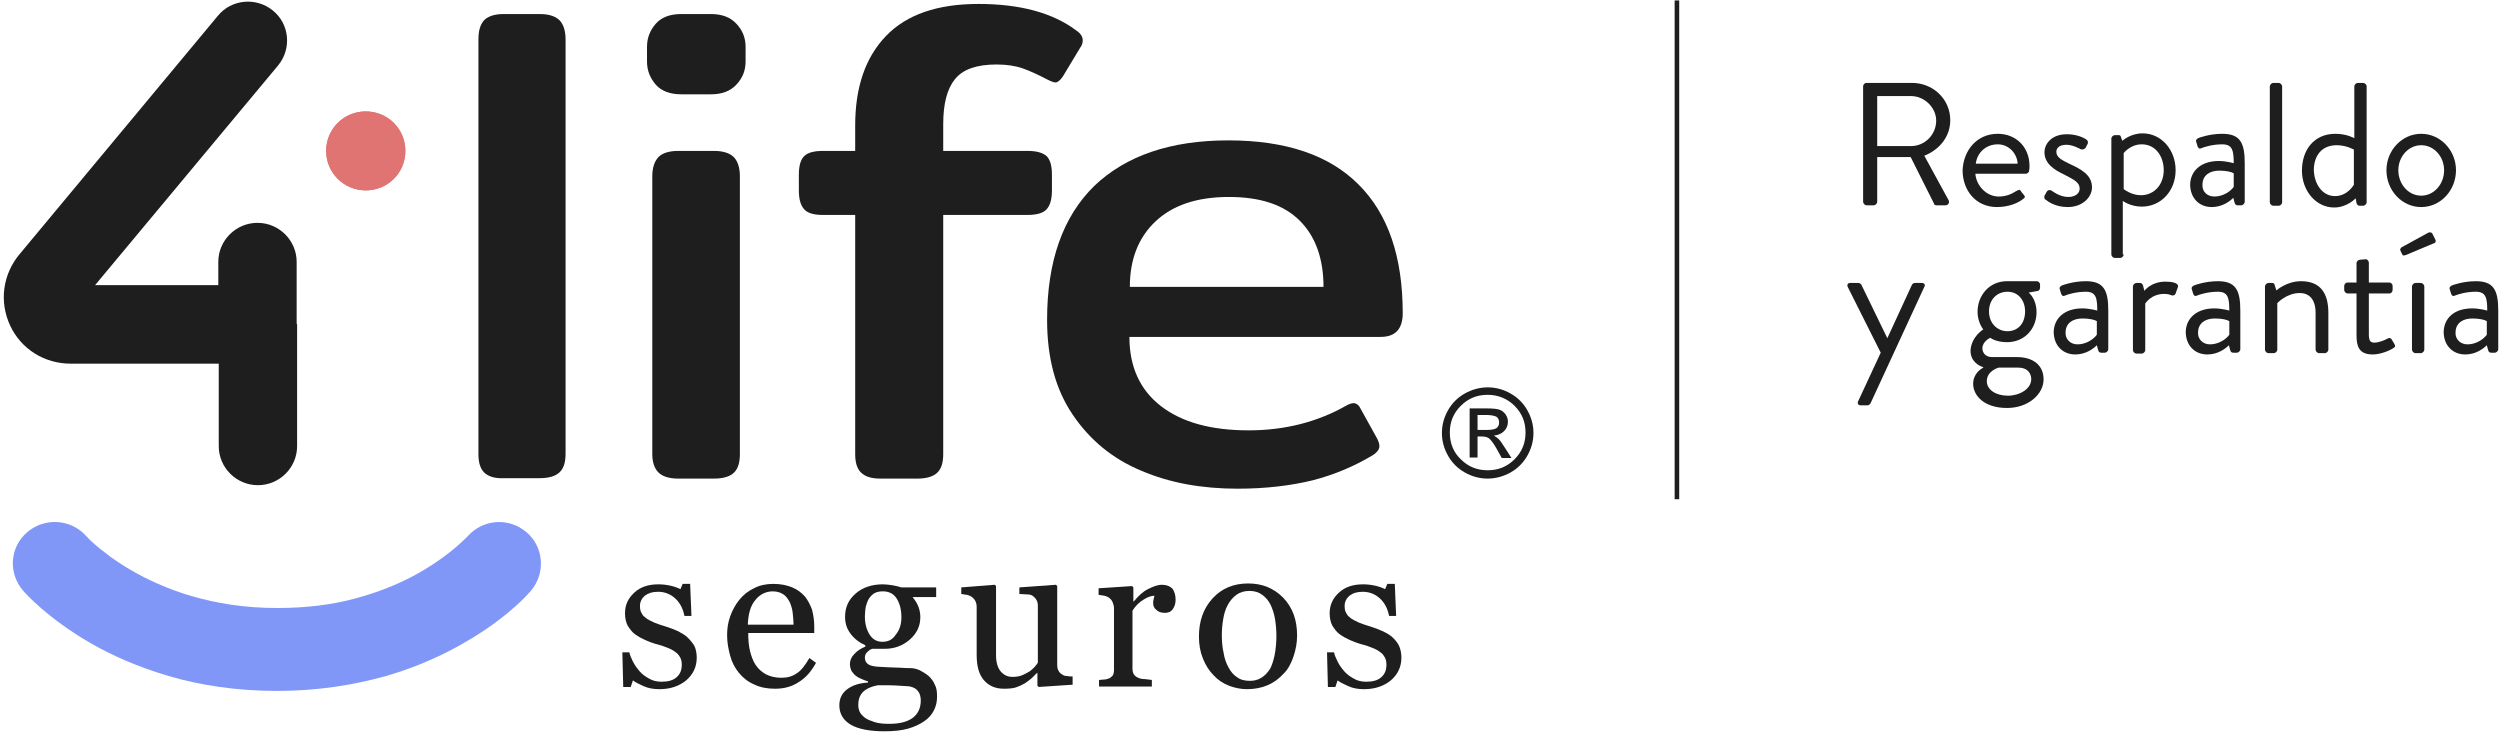 <?xml version="1.0" encoding="UTF-8"?>
<svg width="273px" height="80px" viewBox="0 0 273 80" version="1.1" xmlns="http://www.w3.org/2000/svg" xmlns:xlink="http://www.w3.org/1999/xlink">
    <!-- Generator: Sketch 53 (72520) - https://sketchapp.com -->
    <title>logotipo</title>
    <desc>Created with Sketch.</desc>
    <g id="Page-1" stroke="none" stroke-width="1" fill="none" fill-rule="evenodd" opacity="0.88">
        <g id="HOME" transform="translate(-92, -67)">
            <g id="menu-principal" transform="translate(0, 49)">
                <g id="logotipo" transform="translate(92, 18)">
                    <g id="Group" fill-rule="nonzero">
                        <g transform="translate(35.567, 11.976)" fill="#DC615F">
                            <g id="SVGID_1_-link">
                                <path d="M4.374,8.814 L4.374,8.814 C6.777,8.814 8.699,6.898 8.699,4.503 L8.699,4.503 C8.699,2.108 6.777,0.192 4.374,0.192 L4.374,0.192 C1.971,0.192 0.048,2.108 0.048,4.503 L0.048,4.503 C0.048,6.898 2.019,8.814 4.374,8.814 Z" id="SVGID_1_"></path>
                            </g>
                            <path d="M0.048,4.503 C0.048,2.108 1.971,0.192 4.374,0.192 C6.777,0.192 8.699,2.108 8.699,4.503 C8.699,6.898 6.777,8.814 4.374,8.814 C1.971,8.814 0.048,6.898 0.048,4.503" id="Path"></path>
                        </g>
                        <path d="M52.87,51.593 C52.437,51.162 52.245,50.491 52.245,49.581 L52.245,4.311 C52.245,3.353 52.437,2.683 52.87,2.204 C53.302,1.772 54.023,1.533 54.985,1.533 L58.926,1.533 C59.935,1.533 60.656,1.772 61.089,2.204 C61.521,2.635 61.761,3.353 61.761,4.311 L61.761,49.533 C61.761,50.443 61.569,51.114 61.137,51.545 C60.704,51.976 59.983,52.216 58.926,52.216 L54.985,52.216 C54.023,52.263 53.302,52.024 52.87,51.593" id="Path" fill="#000000"></path>
                        <path d="M71.614,9.246 C70.99,8.527 70.653,7.713 70.653,6.707 L70.653,5.126 C70.653,4.12 70.99,3.305 71.614,2.587 C72.239,1.868 73.201,1.533 74.402,1.533 L77.622,1.533 C78.824,1.533 79.737,1.868 80.41,2.587 C81.083,3.305 81.419,4.12 81.419,5.126 L81.419,6.707 C81.419,7.713 81.083,8.527 80.41,9.246 C79.737,9.964 78.824,10.299 77.622,10.299 L74.402,10.299 C73.201,10.299 72.239,9.964 71.614,9.246 M71.903,51.593 C71.47,51.162 71.23,50.491 71.23,49.581 L71.23,19.257 C71.23,18.299 71.47,17.629 71.903,17.15 C72.335,16.719 73.056,16.479 74.066,16.479 L77.959,16.479 C78.968,16.479 79.689,16.719 80.122,17.15 C80.554,17.581 80.795,18.299 80.795,19.257 L80.795,49.581 C80.795,50.491 80.602,51.162 80.17,51.593 C79.737,52.024 79.016,52.263 77.959,52.263 L74.066,52.263 C73.056,52.263 72.335,52.024 71.903,51.593" id="Shape" fill="#000000"></path>
                        <path d="M94.012,51.593 C93.579,51.162 93.387,50.491 93.387,49.581 L93.387,23.473 L89.879,23.473 C88.869,23.473 88.196,23.281 87.812,22.85 C87.427,22.419 87.235,21.749 87.235,20.79 L87.235,19.066 C87.235,18.108 87.427,17.437 87.812,17.054 C88.196,16.671 88.869,16.479 89.879,16.479 L93.387,16.479 L93.387,13.701 C93.387,9.533 94.493,6.275 96.752,3.928 C99.011,1.581 102.375,0.431 106.845,0.431 C111.363,0.431 114.968,1.389 117.563,3.353 C117.996,3.641 118.236,4.024 118.236,4.407 C118.236,4.695 118.14,4.982 117.948,5.222 L116.073,8.335 C115.785,8.766 115.496,9.006 115.256,9.006 C115.112,9.006 114.823,8.91 114.439,8.719 C113.43,8.192 112.516,7.76 111.699,7.473 C110.882,7.186 109.921,7.042 108.815,7.042 C106.653,7.042 105.163,7.569 104.298,8.623 C103.432,9.677 103,11.305 103,13.557 L103,16.479 L112.18,16.479 C113.189,16.479 113.862,16.671 114.295,17.054 C114.679,17.437 114.871,18.108 114.871,19.066 L114.871,20.79 C114.871,21.749 114.679,22.419 114.295,22.85 C113.91,23.281 113.189,23.473 112.18,23.473 L103,23.473 L103,49.581 C103,50.491 102.808,51.162 102.375,51.593 C101.942,52.024 101.221,52.263 100.164,52.263 L96.127,52.263 C95.117,52.263 94.445,52.024 94.012,51.593" id="Path" fill="#000000"></path>
                        <g transform="translate(67.769, 63.713)" fill="#000000">
                            <path d="M7.354,5.94 C7.642,6.228 7.882,6.515 8.075,6.85 C8.219,7.186 8.315,7.617 8.315,8.096 C8.315,9.102 7.93,9.916 7.161,10.587 C6.392,11.21 5.431,11.545 4.23,11.545 C3.605,11.545 3.028,11.449 2.499,11.21 C1.971,10.97 1.586,10.778 1.346,10.587 L1.105,11.305 L0.288,11.305 L0.192,7.521 L0.961,7.521 C1.009,7.808 1.154,8.144 1.346,8.527 C1.538,8.91 1.778,9.246 2.067,9.581 C2.355,9.916 2.692,10.156 3.124,10.395 C3.509,10.635 3.989,10.731 4.47,10.731 C5.191,10.731 5.72,10.587 6.104,10.251 C6.489,9.916 6.681,9.485 6.681,8.862 C6.681,8.575 6.633,8.287 6.489,8.048 C6.344,7.808 6.2,7.617 5.96,7.473 C5.72,7.281 5.431,7.138 5.047,6.994 C4.71,6.85 4.278,6.707 3.845,6.611 C3.509,6.515 3.124,6.371 2.692,6.18 C2.259,5.988 1.923,5.796 1.586,5.557 C1.25,5.317 1.009,4.982 0.769,4.599 C0.577,4.216 0.481,3.784 0.481,3.257 C0.481,2.347 0.817,1.629 1.49,1.006 C2.163,0.383 3.028,0.096 4.133,0.096 C4.566,0.096 4.999,0.144 5.431,0.24 C5.864,0.335 6.248,0.479 6.537,0.623 L6.777,0.048 L7.594,0.048 L7.738,3.545 L6.969,3.545 C6.825,2.778 6.489,2.108 5.96,1.629 C5.431,1.15 4.806,0.91 4.085,0.91 C3.461,0.91 3.028,1.054 2.643,1.341 C2.307,1.629 2.115,2.012 2.115,2.443 C2.115,2.778 2.163,3.066 2.307,3.257 C2.403,3.497 2.595,3.641 2.836,3.832 C3.076,3.976 3.316,4.12 3.653,4.263 C3.989,4.407 4.422,4.551 4.902,4.695 C5.383,4.838 5.864,5.03 6.296,5.222 C6.729,5.461 7.065,5.653 7.354,5.94" id="Path"></path>
                            <path d="M21.34,8.671 C20.86,9.533 20.283,10.251 19.514,10.731 C18.745,11.257 17.88,11.497 16.87,11.497 C16.005,11.497 15.236,11.353 14.563,11.018 C13.89,10.731 13.362,10.299 12.929,9.772 C12.496,9.246 12.16,8.623 11.968,7.904 C11.776,7.186 11.631,6.467 11.631,5.653 C11.631,4.934 11.727,4.263 11.968,3.593 C12.208,2.922 12.545,2.299 12.977,1.772 C13.41,1.246 13.938,0.814 14.563,0.527 C15.188,0.192 15.909,0.048 16.678,0.048 C17.495,0.048 18.168,0.192 18.745,0.431 C19.321,0.671 19.754,1.006 20.139,1.437 C20.475,1.868 20.715,2.347 20.908,2.874 C21.052,3.449 21.148,4.024 21.148,4.695 L21.148,5.413 L13.938,5.413 C13.938,6.132 13.986,6.754 14.131,7.377 C14.275,7.952 14.467,8.479 14.755,8.91 C15.044,9.341 15.428,9.677 15.861,9.916 C16.342,10.156 16.87,10.299 17.543,10.299 C18.216,10.299 18.745,10.156 19.225,9.82 C19.706,9.533 20.139,8.958 20.619,8.144 L21.34,8.671 Z M18.889,4.551 C18.889,4.12 18.841,3.689 18.793,3.21 C18.745,2.731 18.601,2.347 18.456,2.012 C18.264,1.677 18.072,1.389 17.783,1.198 C17.495,1.006 17.111,0.862 16.63,0.862 C15.861,0.862 15.188,1.198 14.707,1.82 C14.179,2.443 13.938,3.353 13.89,4.503 L18.889,4.503 L18.889,4.551 Z" id="Shape"></path>
                            <path d="M33.644,10.108 C33.933,10.395 34.173,10.683 34.317,11.066 C34.51,11.401 34.558,11.832 34.558,12.359 C34.558,12.886 34.461,13.365 34.221,13.844 C33.981,14.323 33.644,14.707 33.164,15.042 C32.683,15.377 32.058,15.665 31.385,15.856 C30.712,16.048 29.847,16.144 28.838,16.144 C27.204,16.144 25.954,15.904 25.137,15.425 C24.32,14.946 23.887,14.228 23.887,13.317 C23.887,12.551 24.176,11.976 24.753,11.545 C25.329,11.114 26.098,10.874 27.012,10.826 L27.012,10.683 C26.771,10.635 26.579,10.539 26.339,10.443 C26.098,10.347 25.906,10.251 25.714,10.108 C25.522,9.964 25.377,9.772 25.233,9.581 C25.137,9.389 25.041,9.102 25.041,8.814 C25.041,8.431 25.185,8.048 25.474,7.76 C25.762,7.425 26.146,7.138 26.723,6.898 L26.723,6.754 C26.002,6.419 25.474,5.988 25.089,5.461 C24.705,4.934 24.512,4.359 24.512,3.641 C24.512,2.587 24.897,1.772 25.666,1.102 C26.435,0.431 27.444,0.096 28.646,0.096 C28.982,0.096 29.319,0.144 29.655,0.192 C29.992,0.24 30.328,0.335 30.664,0.431 L34.461,0.431 L34.461,1.485 L31.914,1.485 L31.914,1.533 C32.202,1.868 32.395,2.204 32.539,2.587 C32.683,2.97 32.731,3.353 32.731,3.689 C32.731,4.647 32.347,5.461 31.578,6.132 C30.809,6.802 29.895,7.138 28.838,7.138 L27.492,7.138 C27.3,7.186 27.156,7.281 26.964,7.473 C26.771,7.617 26.675,7.856 26.675,8.096 C26.675,8.383 26.771,8.575 26.915,8.719 C27.06,8.862 27.252,8.958 27.492,9.006 C27.685,9.054 27.973,9.102 28.261,9.102 C28.55,9.102 28.838,9.15 29.126,9.15 C29.463,9.15 29.895,9.198 30.472,9.198 C31.049,9.246 31.433,9.246 31.674,9.246 C32.01,9.246 32.347,9.341 32.683,9.485 C33.02,9.677 33.356,9.868 33.644,10.108 M32.779,12.79 C32.779,12.359 32.683,12.024 32.491,11.784 C32.299,11.497 32.01,11.353 31.626,11.257 C31.433,11.21 31.001,11.21 30.376,11.162 C29.751,11.114 28.982,11.114 28.117,11.114 C27.3,11.257 26.771,11.545 26.435,11.88 C26.098,12.263 25.954,12.695 25.954,13.269 C25.954,13.509 26.002,13.796 26.098,13.988 C26.195,14.228 26.387,14.419 26.675,14.659 C26.915,14.85 27.3,14.994 27.733,15.138 C28.165,15.281 28.694,15.329 29.319,15.329 C30.424,15.329 31.241,15.138 31.866,14.707 C32.443,14.275 32.779,13.653 32.779,12.79 M30.664,3.689 C30.664,2.826 30.472,2.156 30.136,1.629 C29.799,1.102 29.271,0.862 28.646,0.862 C28.309,0.862 28.021,0.91 27.733,1.054 C27.492,1.198 27.3,1.389 27.108,1.677 C26.964,1.916 26.867,2.204 26.771,2.539 C26.723,2.874 26.675,3.21 26.675,3.593 C26.675,4.407 26.867,5.078 27.204,5.605 C27.54,6.132 28.021,6.371 28.598,6.371 C29.223,6.371 29.703,6.132 30.04,5.605 C30.472,5.078 30.664,4.455 30.664,3.689" id="Shape"></path>
                            <path d="M49.217,11.066 L45.66,11.305 L45.516,11.162 L45.516,9.772 L45.468,9.772 C45.276,9.964 45.083,10.156 44.891,10.347 C44.651,10.539 44.411,10.731 44.122,10.922 C43.786,11.114 43.449,11.257 43.161,11.353 C42.873,11.449 42.392,11.497 41.863,11.497 C40.902,11.497 40.181,11.162 39.652,10.539 C39.124,9.916 38.883,9.006 38.883,7.808 L38.883,2.587 C38.883,2.299 38.835,2.108 38.739,1.916 C38.643,1.725 38.499,1.581 38.307,1.437 C38.162,1.341 38.018,1.293 37.826,1.246 C37.634,1.198 37.393,1.198 37.201,1.15 L37.201,0.431 L40.854,0.144 L40.998,0.287 L40.998,7.856 C40.998,8.623 41.19,9.246 41.527,9.629 C41.863,10.012 42.296,10.204 42.776,10.204 C43.161,10.204 43.545,10.156 43.882,10.012 C44.218,9.868 44.459,9.725 44.699,9.581 C44.891,9.437 45.083,9.246 45.228,9.102 C45.372,8.91 45.516,8.766 45.564,8.623 L45.564,2.443 C45.564,2.204 45.516,1.964 45.42,1.82 C45.324,1.629 45.18,1.485 44.987,1.341 C44.843,1.246 44.651,1.198 44.411,1.198 C44.17,1.198 43.834,1.15 43.545,1.15 L43.545,0.431 L47.535,0.144 L47.679,0.287 L47.679,8.91 C47.679,9.15 47.727,9.389 47.823,9.533 C47.919,9.725 48.063,9.868 48.256,9.964 C48.4,10.06 48.544,10.108 48.736,10.108 C48.929,10.156 49.121,10.156 49.361,10.156 L49.361,11.066 L49.217,11.066 Z" id="Path"></path>
                            <path d="M60.608,1.772 C60.608,2.156 60.512,2.491 60.32,2.778 C60.127,3.066 59.839,3.21 59.454,3.21 C59.022,3.21 58.733,3.114 58.493,2.874 C58.253,2.683 58.157,2.443 58.157,2.156 C58.157,2.012 58.157,1.868 58.205,1.725 C58.253,1.581 58.253,1.437 58.301,1.341 C57.964,1.341 57.532,1.485 57.099,1.772 C56.619,2.06 56.234,2.443 55.898,2.97 L55.898,9.293 C55.898,9.533 55.946,9.772 56.042,9.916 C56.138,10.06 56.282,10.204 56.523,10.299 C56.715,10.395 56.955,10.443 57.243,10.443 C57.532,10.491 57.772,10.491 58.013,10.539 L58.013,11.257 L52.245,11.257 L52.245,10.539 C52.437,10.539 52.581,10.491 52.774,10.491 C52.966,10.491 53.11,10.443 53.254,10.395 C53.446,10.347 53.591,10.204 53.735,10.06 C53.831,9.916 53.879,9.677 53.879,9.437 L53.879,2.731 C53.879,2.491 53.831,2.299 53.735,2.06 C53.639,1.82 53.495,1.677 53.302,1.533 C53.158,1.437 53.014,1.389 52.822,1.341 C52.629,1.293 52.437,1.293 52.197,1.246 L52.197,0.527 L55.85,0.287 L55.994,0.431 L55.994,1.964 L56.042,1.964 C56.523,1.389 57.003,0.91 57.58,0.623 C58.157,0.335 58.637,0.144 59.118,0.144 C59.599,0.144 59.983,0.287 60.271,0.575 C60.464,0.862 60.608,1.246 60.608,1.772" id="Path"></path>
                            <path d="M73.873,5.701 C73.873,6.467 73.729,7.234 73.489,7.952 C73.249,8.671 72.912,9.341 72.432,9.82 C71.903,10.395 71.326,10.826 70.653,11.114 C69.98,11.401 69.211,11.545 68.394,11.545 C67.721,11.545 67.048,11.401 66.424,11.162 C65.799,10.922 65.222,10.539 64.741,10.012 C64.261,9.533 63.876,8.91 63.588,8.192 C63.299,7.473 63.155,6.707 63.155,5.796 C63.155,4.12 63.636,2.731 64.645,1.629 C65.655,0.527 66.952,2.27373675e-13 68.538,2.27373675e-13 C70.076,2.27373675e-13 71.326,0.527 72.335,1.533 C73.393,2.635 73.873,3.976 73.873,5.701 M71.614,5.701 C71.614,5.126 71.566,4.551 71.47,3.928 C71.374,3.305 71.182,2.778 70.99,2.347 C70.749,1.868 70.461,1.533 70.076,1.246 C69.692,0.958 69.211,0.814 68.683,0.814 C68.106,0.814 67.625,0.958 67.241,1.246 C66.856,1.533 66.52,1.916 66.279,2.395 C66.039,2.826 65.895,3.353 65.799,3.928 C65.703,4.503 65.655,5.078 65.655,5.605 C65.655,6.323 65.703,6.946 65.847,7.569 C65.943,8.192 66.135,8.719 66.376,9.15 C66.616,9.629 66.952,10.012 67.337,10.251 C67.721,10.539 68.202,10.635 68.731,10.635 C69.644,10.635 70.365,10.204 70.942,9.293 C71.326,8.527 71.614,7.281 71.614,5.701" id="Shape"></path>
                            <path d="M84.351,5.94 C84.64,6.228 84.88,6.515 85.024,6.85 C85.168,7.186 85.264,7.617 85.264,8.096 C85.264,9.102 84.88,9.916 84.111,10.587 C83.342,11.21 82.381,11.545 81.179,11.545 C80.554,11.545 79.977,11.449 79.449,11.21 C78.92,10.97 78.536,10.778 78.295,10.587 L78.055,11.305 L77.238,11.305 L77.142,7.521 L77.911,7.521 C77.959,7.808 78.103,8.144 78.295,8.527 C78.487,8.91 78.728,9.246 79.016,9.581 C79.305,9.916 79.641,10.156 80.074,10.395 C80.458,10.635 80.939,10.731 81.419,10.731 C82.14,10.731 82.669,10.587 83.054,10.251 C83.438,9.916 83.63,9.485 83.63,8.862 C83.63,8.575 83.582,8.287 83.438,8.048 C83.294,7.808 83.15,7.617 82.909,7.473 C82.669,7.281 82.381,7.138 81.996,6.994 C81.66,6.85 81.227,6.707 80.795,6.611 C80.458,6.515 80.074,6.371 79.641,6.18 C79.208,5.988 78.872,5.796 78.536,5.557 C78.199,5.317 77.959,4.982 77.718,4.599 C77.526,4.216 77.43,3.784 77.43,3.257 C77.43,2.347 77.767,1.629 78.439,1.006 C79.112,0.383 79.977,0.096 81.083,0.096 C81.515,0.096 81.948,0.144 82.381,0.24 C82.813,0.335 83.198,0.479 83.486,0.623 L83.726,0.048 L84.543,0.048 L84.688,3.545 L83.919,3.545 C83.774,2.778 83.438,2.108 82.909,1.629 C82.381,1.15 81.756,0.91 81.035,0.91 C80.41,0.91 79.977,1.054 79.593,1.341 C79.257,1.629 79.064,2.012 79.064,2.443 C79.064,2.778 79.112,3.066 79.257,3.257 C79.353,3.497 79.545,3.641 79.785,3.832 C80.026,3.976 80.266,4.12 80.602,4.263 C80.939,4.407 81.371,4.551 81.852,4.695 C82.333,4.838 82.813,5.03 83.246,5.222 C83.726,5.461 84.063,5.653 84.351,5.94" id="Path"></path>
                        </g>
                        <path d="M162.454,42.299 C163.367,42.299 164.185,42.539 164.954,42.97 C165.723,43.401 166.347,44.024 166.78,44.79 C167.213,45.557 167.453,46.371 167.453,47.281 C167.453,48.192 167.213,49.006 166.78,49.772 C166.347,50.539 165.723,51.162 164.954,51.593 C164.185,52.024 163.319,52.263 162.454,52.263 C161.541,52.263 160.724,52.024 159.955,51.593 C159.186,51.162 158.561,50.539 158.129,49.772 C157.696,49.006 157.456,48.192 157.456,47.281 C157.456,46.371 157.696,45.557 158.129,44.79 C158.561,44.024 159.186,43.401 159.955,42.97 C160.724,42.539 161.589,42.299 162.454,42.299 L162.454,42.299 Z M162.454,43.114 C161.301,43.114 160.339,43.497 159.522,44.311 C158.705,45.126 158.321,46.084 158.321,47.234 C158.321,48.383 158.705,49.389 159.522,50.156 C160.339,50.97 161.301,51.353 162.454,51.353 C163.608,51.353 164.569,50.97 165.386,50.156 C166.203,49.341 166.588,48.383 166.588,47.234 C166.588,46.084 166.203,45.126 165.386,44.311 C164.617,43.545 163.608,43.114 162.454,43.114 L162.454,43.114 Z M161.349,49.964 L160.484,49.964 L160.484,44.599 L162.358,44.599 C163.031,44.599 163.464,44.647 163.752,44.743 C164.04,44.838 164.233,45.03 164.425,45.269 C164.569,45.509 164.665,45.749 164.665,46.036 C164.665,46.467 164.521,46.802 164.233,47.09 C163.944,47.377 163.56,47.521 163.127,47.569 C163.319,47.665 163.512,47.808 163.704,48 C163.896,48.192 164.088,48.527 164.377,48.958 L165.05,50.012 L163.992,50.012 L163.512,49.15 C163.175,48.527 162.887,48.144 162.695,47.952 C162.502,47.76 162.214,47.665 161.877,47.665 L161.349,47.665 L161.349,49.964 L161.349,49.964 Z M161.349,45.317 L161.349,46.946 L162.406,46.946 C162.839,46.946 163.175,46.898 163.415,46.754 C163.608,46.611 163.704,46.419 163.704,46.132 C163.704,45.844 163.608,45.653 163.415,45.509 C163.223,45.413 162.839,45.317 162.358,45.317 L161.349,45.317 L161.349,45.317 Z" id="Shape" fill="#000000"></path>
                        <path d="M124.628,51.401 C121.504,50.108 119.005,48.048 117.13,45.269 C115.256,42.491 114.343,39.09 114.343,34.922 C114.343,28.503 116.073,23.665 119.486,20.311 C122.946,17.006 127.801,15.329 134.145,15.329 C140.441,15.329 145.199,16.958 148.372,20.168 C151.592,23.377 153.178,28.072 153.178,34.204 C153.178,35.928 152.361,36.79 150.775,36.79 L123.331,36.79 C123.331,40.048 124.484,42.587 126.791,44.359 C129.098,46.132 132.27,46.994 136.356,46.994 C140.297,46.994 143.854,46.084 146.978,44.311 C147.314,44.12 147.603,44.024 147.795,44.024 C148.131,44.024 148.42,44.263 148.612,44.695 L150.39,47.904 C150.535,48.192 150.631,48.479 150.631,48.719 C150.631,49.054 150.39,49.389 149.958,49.677 C147.891,50.922 145.728,51.832 143.325,52.455 C140.97,53.03 138.23,53.365 135.154,53.365 C131.261,53.365 127.752,52.743 124.628,51.401 L124.628,51.401 Z M144.527,31.329 C144.527,28.263 143.661,25.82 141.931,24.096 C140.201,22.371 137.654,21.509 134.193,21.509 C130.684,21.509 128.041,22.419 126.166,24.192 C124.292,25.964 123.379,28.359 123.379,31.329 L144.527,31.329 Z" id="Shape" fill="#000000"></path>
                        <path d="M32.395,35.257 L32.395,28.599 C32.395,26.251 30.472,24.335 28.117,24.335 C25.762,24.335 23.839,26.251 23.839,28.599 L23.839,31.138 L10.382,31.138 L30.376,7.138 C31.866,5.317 31.626,2.635 29.799,1.15 C27.973,-0.335 25.281,-0.096 23.791,1.725 L2.115,27.784 C0.288,29.988 -0.096,32.958 1.105,35.545 C2.307,38.132 4.854,39.713 7.738,39.713 L23.887,39.713 L23.887,48.719 C23.887,51.066 25.81,52.982 28.165,52.982 C30.52,52.982 32.443,51.066 32.443,48.719 L32.443,35.449 C32.395,35.353 32.395,35.305 32.395,35.257 Z" id="Path" fill="#000000"></path>
                        <path d="M57.484,58.108 C55.561,56.479 52.726,56.671 51.043,58.587 L51.043,58.587 C51.043,58.587 50.995,58.635 50.947,58.683 C50.515,59.114 48.544,61.078 45.132,62.898 C43.401,63.808 41.335,64.671 38.835,65.341 C36.384,66.012 33.548,66.395 30.28,66.395 C26.675,66.395 23.599,65.868 20.956,65.102 C17.014,63.952 14.035,62.228 12.112,60.838 C11.151,60.12 10.43,59.545 9.997,59.114 C9.757,58.922 9.613,58.731 9.517,58.635 C9.468,58.587 9.42,58.539 9.42,58.539 L9.42,58.539 L9.42,58.539 C7.738,56.671 4.902,56.479 2.98,58.108 C1.057,59.737 0.865,62.611 2.547,64.527 L2.547,64.527 C2.788,64.814 5.191,67.497 9.805,70.18 C12.112,71.521 14.996,72.814 18.408,73.82 C21.821,74.826 25.81,75.449 30.28,75.449 C34.75,75.449 38.739,74.778 42.152,73.82 C47.294,72.335 51.139,70.084 53.783,68.216 C56.426,66.299 57.772,64.766 57.964,64.527 C59.599,62.611 59.406,59.737 57.484,58.108 Z" id="Shape" fill="#7089F7"></path>
                    </g>
                    <g id="Group" transform="translate(201.386, 8.623)" fill="#000000" fill-rule="nonzero">
                        <path d="M2.067,0.814 C2.067,0.623 2.211,0.431 2.451,0.431 L7.402,0.431 C9.709,0.431 11.583,2.204 11.583,4.503 C11.583,6.275 10.43,7.713 8.748,8.383 L11.391,13.222 C11.535,13.461 11.391,13.796 11.055,13.796 L10.093,13.796 C9.901,13.796 9.805,13.701 9.805,13.605 L7.258,8.527 L3.605,8.527 L3.605,13.413 C3.605,13.605 3.413,13.796 3.22,13.796 L2.451,13.796 C2.259,13.796 2.067,13.605 2.067,13.413 L2.067,0.814 Z M7.306,7.329 C8.796,7.329 10.045,6.084 10.045,4.551 C10.045,3.114 8.748,1.868 7.306,1.868 L3.605,1.868 L3.605,7.329 L7.306,7.329 Z" id="Shape"></path>
                        <path d="M16.774,5.988 C18.793,5.988 20.235,7.473 20.235,9.485 C20.235,9.629 20.235,9.868 20.187,10.012 C20.187,10.204 19.994,10.347 19.85,10.347 L14.323,10.347 C14.419,11.641 15.524,12.838 16.87,12.838 C17.687,12.838 18.312,12.551 18.745,12.263 C19.033,12.12 19.129,12.024 19.273,12.216 C19.37,12.359 19.466,12.503 19.61,12.647 C19.754,12.838 19.802,12.934 19.514,13.126 C19.033,13.509 18.024,13.988 16.678,13.988 C14.371,13.988 12.929,12.168 12.929,9.964 C13.025,7.808 14.467,5.988 16.774,5.988 Z M18.937,9.246 C18.889,8.144 17.976,7.138 16.774,7.138 C15.476,7.138 14.515,8.048 14.371,9.246 L18.937,9.246 Z" id="Shape"></path>
                        <path d="M21.869,12.743 C21.965,12.647 22.061,12.359 22.157,12.263 C22.253,12.12 22.446,12.072 22.686,12.216 C22.686,12.216 23.503,12.886 24.464,12.886 C25.233,12.886 25.714,12.503 25.714,11.976 C25.714,11.305 25.137,11.018 24.032,10.443 C23.022,9.964 21.869,9.293 21.869,8 C21.869,7.186 22.542,6.036 24.32,6.036 C25.329,6.036 26.098,6.371 26.435,6.611 C26.627,6.707 26.675,6.994 26.531,7.186 L26.387,7.473 C26.291,7.665 26.002,7.76 25.81,7.665 C25.81,7.665 24.993,7.186 24.272,7.186 C23.407,7.186 23.167,7.617 23.167,7.952 C23.167,8.575 23.791,8.862 24.56,9.246 C25.906,9.868 27.06,10.491 27.06,11.832 C27.06,12.934 26.002,13.988 24.416,13.988 C23.118,13.988 22.349,13.461 21.917,13.126 C21.869,13.078 21.821,12.886 21.869,12.743 Z" id="Path"></path>
                        <path d="M30.52,19.162 C30.52,19.353 30.328,19.545 30.136,19.545 L29.559,19.545 C29.367,19.545 29.174,19.353 29.174,19.162 L29.174,6.515 C29.174,6.323 29.367,6.132 29.559,6.132 L29.943,6.132 C30.136,6.132 30.184,6.18 30.232,6.371 L30.376,6.754 C30.376,6.754 31.241,5.94 32.587,5.94 C34.654,5.94 36.192,7.76 36.192,9.964 C36.192,12.216 34.606,13.94 32.491,13.94 C31.241,13.94 30.424,13.317 30.424,13.317 L30.424,19.162 L30.52,19.162 Z M32.395,12.695 C33.885,12.695 34.894,11.497 34.894,9.964 C34.894,8.479 34.029,7.138 32.491,7.138 C31.241,7.138 30.52,8.096 30.52,8.096 L30.52,12.024 C30.52,12.024 31.337,12.695 32.395,12.695 Z" id="Shape"></path>
                        <path d="M40.902,8.958 C41.719,8.958 42.536,9.198 42.536,9.198 C42.536,7.808 42.392,7.138 41.286,7.138 C40.229,7.138 39.316,7.425 38.979,7.569 C38.787,7.665 38.691,7.569 38.595,7.377 L38.451,6.898 C38.355,6.659 38.499,6.563 38.643,6.467 C38.739,6.419 39.893,5.988 41.286,5.988 C43.257,5.988 43.738,6.994 43.738,9.198 L43.738,13.413 C43.738,13.605 43.545,13.796 43.353,13.796 L42.969,13.796 C42.776,13.796 42.68,13.701 42.632,13.509 L42.488,12.982 C42.104,13.365 41.286,13.988 40.133,13.988 C38.787,13.988 37.778,13.03 37.778,11.497 C37.826,10.06 38.931,8.958 40.902,8.958 Z M40.421,12.838 C41.383,12.838 42.2,12.263 42.536,11.784 L42.536,10.299 C42.296,10.156 41.767,10.012 40.95,10.012 C39.893,10.012 39.124,10.539 39.124,11.545 C39.076,12.263 39.604,12.838 40.421,12.838 Z" id="Shape"></path>
                        <path d="M46.477,0.814 C46.477,0.623 46.67,0.431 46.862,0.431 L47.439,0.431 C47.631,0.431 47.823,0.623 47.823,0.814 L47.823,13.461 C47.823,13.653 47.631,13.844 47.439,13.844 L46.862,13.844 C46.67,13.844 46.477,13.653 46.477,13.461 L46.477,0.814 Z" id="Path"></path>
                        <path d="M53.639,5.988 C54.888,5.988 55.705,6.467 55.705,6.467 L55.705,0.814 C55.705,0.623 55.898,0.431 56.09,0.431 L56.667,0.431 C56.859,0.431 57.051,0.623 57.051,0.814 L57.051,13.461 C57.051,13.653 56.859,13.844 56.667,13.844 L56.282,13.844 C56.09,13.844 55.994,13.701 55.946,13.557 L55.85,13.03 C55.85,13.03 54.936,14.036 53.495,14.036 C51.524,14.036 49.986,12.216 49.986,10.012 C49.986,7.713 51.332,5.988 53.639,5.988 Z M53.591,12.79 C54.985,12.79 55.657,11.545 55.657,11.545 L55.657,7.713 C55.657,7.713 54.84,7.234 53.783,7.234 C52.101,7.234 51.284,8.431 51.284,9.964 C51.332,11.449 52.197,12.79 53.591,12.79 Z" id="Shape"></path>
                        <path d="M63.011,5.988 C65.126,5.988 66.808,7.808 66.808,9.964 C66.808,12.168 65.126,13.988 63.011,13.988 C60.896,13.988 59.214,12.168 59.214,9.964 C59.214,7.808 60.896,5.988 63.011,5.988 Z M63.011,12.743 C64.405,12.743 65.51,11.497 65.51,9.964 C65.51,8.479 64.405,7.234 63.011,7.234 C61.617,7.234 60.512,8.479 60.512,9.964 C60.512,11.497 61.617,12.743 63.011,12.743 Z" id="Shape"></path>
                        <path d="M0.385,22.707 C0.288,22.467 0.385,22.275 0.673,22.275 L1.538,22.275 C1.682,22.275 1.826,22.371 1.874,22.467 L4.71,28.311 L4.71,28.311 L7.402,22.467 C7.45,22.371 7.594,22.275 7.738,22.275 L8.459,22.275 C8.748,22.275 8.892,22.467 8.748,22.707 L2.884,35.401 C2.836,35.497 2.692,35.641 2.547,35.641 L1.826,35.641 C1.538,35.641 1.394,35.449 1.538,35.162 L3.989,29.892 L0.385,22.707 Z" id="Path"></path>
                        <path d="M15.188,27.353 C15.188,27.353 14.563,26.587 14.563,25.437 C14.563,23.665 15.813,22.084 17.783,22.084 L21.004,22.084 C21.196,22.084 21.388,22.228 21.388,22.467 L21.388,22.802 C21.388,22.946 21.292,23.09 21.196,23.138 L20.139,23.329 C20.139,23.329 21.004,23.952 21.004,25.485 C21.004,27.21 19.754,28.743 17.783,28.743 C16.534,28.743 15.957,28.263 15.957,28.263 C15.957,28.263 15.092,28.647 15.092,29.413 C15.092,29.892 15.428,30.371 16.149,30.371 L18.889,30.371 C20.475,30.371 21.773,31.138 21.773,32.814 C21.773,34.395 20.139,35.928 17.783,35.928 C15.236,35.928 14.083,34.539 14.083,33.293 C14.083,32.144 14.996,31.617 15.188,31.521 L15.188,31.473 C14.707,31.329 13.794,30.85 13.794,29.653 C13.89,28.12 15.188,27.353 15.188,27.353 Z M17.88,34.587 C19.129,34.587 20.427,33.868 20.427,32.766 C20.427,32.527 20.331,31.521 18.985,31.521 C18.264,31.521 17.591,31.521 16.87,31.521 C16.87,31.521 15.573,31.856 15.573,33.006 C15.573,33.916 16.534,34.587 17.88,34.587 Z M19.754,25.389 C19.754,24.144 18.985,23.234 17.832,23.234 C16.678,23.234 15.813,24.096 15.813,25.389 C15.813,26.635 16.678,27.545 17.832,27.545 C18.985,27.545 19.754,26.683 19.754,25.389 Z" id="Shape"></path>
                        <path d="M26.002,25.054 C26.819,25.054 27.636,25.293 27.636,25.293 C27.636,23.904 27.492,23.234 26.387,23.234 C25.329,23.234 24.416,23.521 24.08,23.665 C23.887,23.76 23.791,23.665 23.695,23.473 L23.551,22.994 C23.455,22.754 23.599,22.659 23.743,22.563 C23.839,22.515 24.993,22.084 26.387,22.084 C28.357,22.084 28.838,23.09 28.838,25.293 L28.838,29.509 C28.838,29.701 28.646,29.892 28.454,29.892 L28.069,29.892 C27.877,29.892 27.781,29.796 27.733,29.605 L27.588,29.078 C27.204,29.461 26.387,30.084 25.233,30.084 C23.887,30.084 22.878,29.126 22.878,27.593 C22.926,26.156 24.032,25.054 26.002,25.054 Z M25.474,28.982 C26.435,28.982 27.252,28.407 27.588,27.928 L27.588,26.443 C27.348,26.299 26.819,26.156 26.002,26.156 C24.945,26.156 24.176,26.683 24.176,27.689 C24.128,28.359 24.657,28.982 25.474,28.982 Z" id="Shape"></path>
                        <path d="M31.53,22.659 C31.53,22.467 31.722,22.275 31.914,22.275 L32.299,22.275 C32.443,22.275 32.587,22.371 32.635,22.563 L32.779,23.138 C32.779,23.138 33.5,22.132 35.086,22.132 C35.663,22.132 36.624,22.228 36.432,22.754 L36.192,23.425 C36.096,23.665 35.903,23.665 35.711,23.617 C35.519,23.521 35.23,23.473 34.942,23.473 C33.5,23.473 32.875,24.527 32.875,24.527 L32.875,29.605 C32.875,29.796 32.683,29.988 32.491,29.988 L31.914,29.988 C31.722,29.988 31.53,29.796 31.53,29.605 L31.53,22.659 L31.53,22.659 Z" id="Path"></path>
                        <path d="M40.421,25.054 C41.238,25.054 42.055,25.293 42.055,25.293 C42.055,23.904 41.911,23.234 40.806,23.234 C39.748,23.234 38.835,23.521 38.499,23.665 C38.307,23.76 38.21,23.665 38.114,23.473 L37.97,22.994 C37.874,22.754 38.018,22.659 38.162,22.563 C38.258,22.515 39.412,22.084 40.806,22.084 C42.776,22.084 43.257,23.09 43.257,25.293 L43.257,29.509 C43.257,29.701 43.065,29.892 42.873,29.892 L42.488,29.892 C42.296,29.892 42.2,29.796 42.152,29.605 L42.007,29.078 C41.623,29.461 40.806,30.084 39.652,30.084 C38.307,30.084 37.297,29.126 37.297,27.593 C37.345,26.156 38.451,25.054 40.421,25.054 Z M39.941,28.982 C40.902,28.982 41.719,28.407 42.055,27.928 L42.055,26.443 C41.815,26.299 41.286,26.156 40.469,26.156 C39.412,26.156 38.643,26.683 38.643,27.689 C38.595,28.359 39.124,28.982 39.941,28.982 Z" id="Shape"></path>
                        <path d="M45.949,22.659 C45.949,22.467 46.141,22.275 46.333,22.275 L46.718,22.275 C46.91,22.275 47.006,22.371 47.006,22.515 L47.198,23.09 C47.198,23.09 48.304,22.084 49.89,22.084 C52.101,22.084 52.87,23.521 52.87,25.533 L52.87,29.557 C52.87,29.749 52.677,29.94 52.485,29.94 L51.86,29.94 C51.668,29.94 51.476,29.749 51.476,29.557 L51.476,25.533 C51.476,24.096 50.803,23.377 49.746,23.377 C48.304,23.377 47.294,24.479 47.294,24.479 L47.294,29.557 C47.294,29.749 47.102,29.94 46.91,29.94 L46.333,29.94 C46.141,29.94 45.949,29.749 45.949,29.557 L45.949,22.659 L45.949,22.659 Z" id="Path"></path>
                        <path d="M55.946,23.425 L54.985,23.425 C54.792,23.425 54.6,23.234 54.6,23.042 L54.6,22.611 C54.6,22.419 54.744,22.228 54.985,22.228 L55.946,22.228 L55.946,20.12 C55.946,19.928 56.138,19.737 56.33,19.737 L56.955,19.689 C57.147,19.689 57.292,19.88 57.292,20.072 L57.292,22.228 L59.502,22.228 C59.695,22.228 59.887,22.371 59.887,22.611 L59.887,23.042 C59.887,23.234 59.743,23.425 59.502,23.425 L57.292,23.425 L57.292,27.88 C57.292,28.647 57.484,28.79 57.916,28.79 C58.397,28.79 59.07,28.503 59.31,28.359 C59.599,28.216 59.695,28.311 59.791,28.455 L60.079,28.934 C60.223,29.174 60.175,29.269 59.935,29.413 C59.647,29.605 58.637,30.084 57.724,30.084 C56.186,30.084 55.946,29.174 55.946,27.976 L55.946,23.425 L55.946,23.425 Z" id="Path"></path>
                        <path d="M60.752,18.778 C60.656,18.635 60.752,18.491 60.848,18.395 L63.732,16.814 C63.828,16.719 64.117,16.719 64.213,16.862 L64.549,17.533 C64.645,17.677 64.597,17.868 64.453,17.916 L61.377,19.21 C61.089,19.305 60.992,19.305 60.944,19.162 L60.752,18.778 Z M62.002,22.659 C62.002,22.467 62.194,22.275 62.386,22.275 L62.963,22.275 C63.155,22.275 63.348,22.467 63.348,22.659 L63.348,29.557 C63.348,29.749 63.155,29.94 62.963,29.94 L62.386,29.94 C62.194,29.94 62.002,29.749 62.002,29.557 L62.002,22.659 Z" id="Shape"></path>
                        <path d="M68.586,25.054 C69.404,25.054 70.221,25.293 70.221,25.293 C70.221,23.904 70.076,23.234 68.971,23.234 C67.914,23.234 67,23.521 66.664,23.665 C66.472,23.76 66.376,23.665 66.279,23.473 L66.135,22.994 C66.039,22.754 66.183,22.659 66.327,22.563 C66.424,22.515 67.577,22.084 68.971,22.084 C70.942,22.084 71.422,23.09 71.422,25.293 L71.422,29.509 C71.422,29.701 71.23,29.892 71.038,29.892 L70.653,29.892 C70.461,29.892 70.365,29.796 70.317,29.605 L70.173,29.078 C69.788,29.461 68.971,30.084 67.817,30.084 C66.472,30.084 65.462,29.126 65.462,27.593 C65.51,26.156 66.568,25.054 68.586,25.054 Z M68.058,28.982 C69.019,28.982 69.836,28.407 70.173,27.928 L70.173,26.443 C69.932,26.299 69.404,26.156 68.586,26.156 C67.529,26.156 66.76,26.683 66.76,27.689 C66.712,28.359 67.241,28.982 68.058,28.982 Z" id="Shape"></path>
                    </g>
                    <path d="M183.121,0.048 L183.121,54.515" id="XMLID_1_" stroke="#000000" stroke-width="0.5"></path>
                </g>
            </g>
        </g>
    </g>
</svg>
